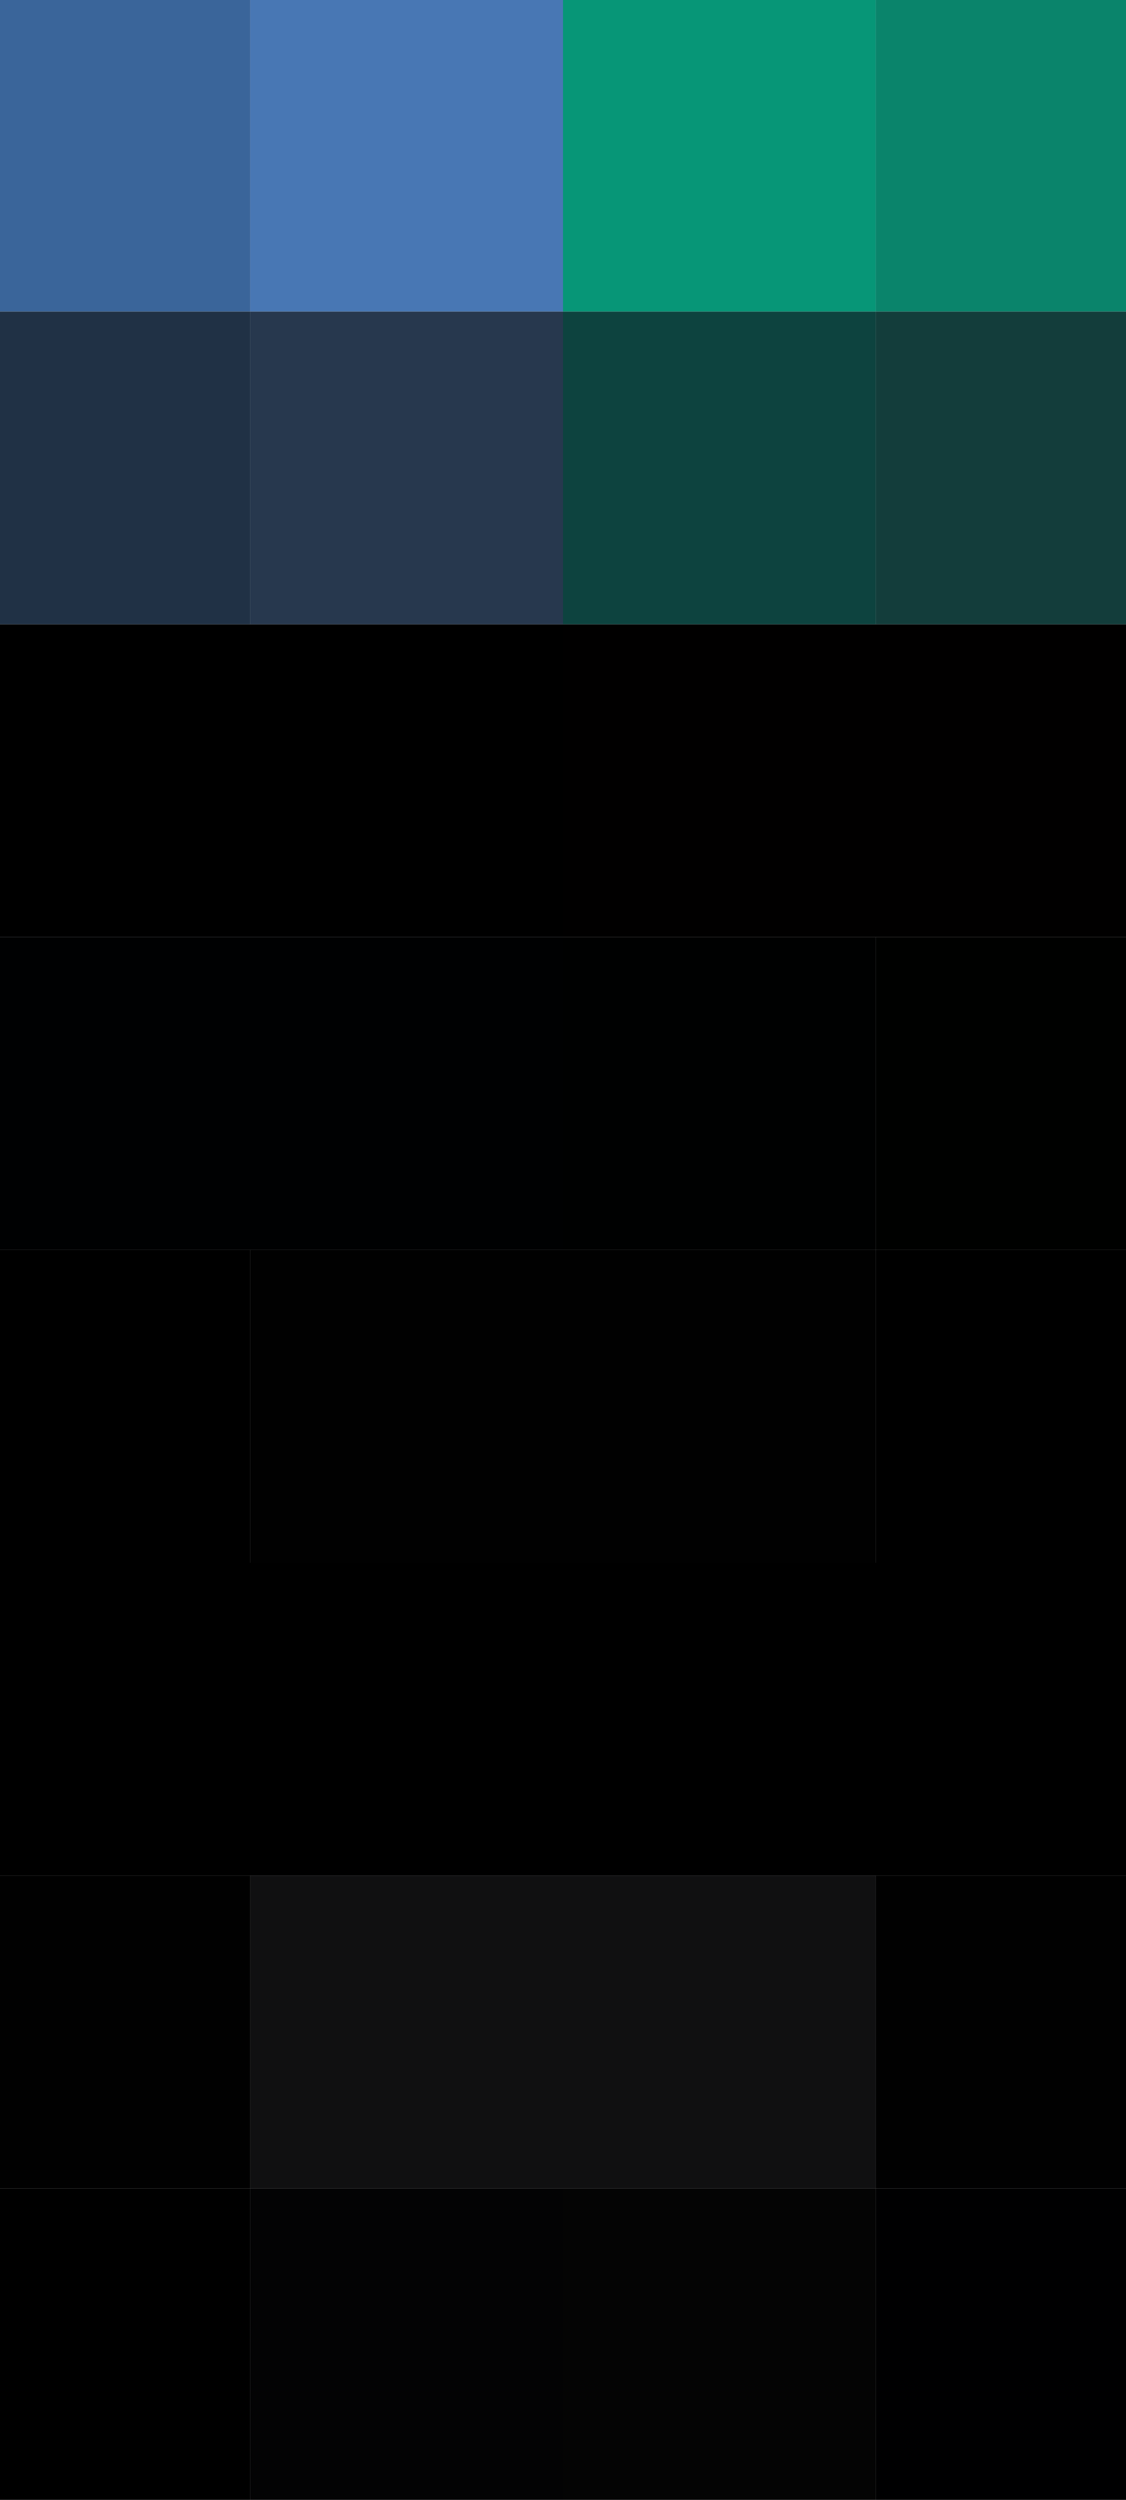 <svg xmlns="http://www.w3.org/2000/svg" width="461" height="1023"><g filter="blur(12px)"><path fill="#3a659a" d="M-153.5-128.5h256v256h-256z"/><path fill="#4877b4" d="M102.5-128.5h128v256h-128z"/><path fill="#079677" d="M230.5-128.5h128v256h-128z"/><path fill="#0a846b" d="M358.5-128.5h256v256h-256z"/><path fill="#203145" d="M-153.5 127.5h256v128h-256z"/><path fill="#27384e" d="M102.5 127.5h128v128h-128z"/><path fill="#0d433f" d="M230.5 127.5h128v128h-128z"/><path fill="#133d3b" d="M358.5 127.5h256v128h-256z"/><path d="M-153.5 255.5h256v128h-256zm256 0h128v128h-128z"/><path fill="#010000" d="M230.5 255.5h128v128h-128zm128 0h256v128h-256z"/><path fill="#000102" d="M-153.5 383.5h256v128h-256zm256 0h128v128h-128z"/><path fill="#000101" d="M230.5 383.5h128v128h-128z"/><path fill="#000100" d="M358.5 383.5h256v128h-256z"/><path d="M-153.5 511.5h256v128h-256z"/><path fill="#010101" d="M102.5 511.5h128v128h-128zm128 0h128v128h-128z"/><path d="M358.5 511.5h256v128h-256zm-512 128h256v128h-256zm256 0h128v128h-128zm128 0h128v128h-128zm128 0h256v128h-256z"/><path fill="#010101" d="M-153.5 767.5h256v128h-256z"/><path fill="#101011" d="M102.5 767.5h128v128h-128zm128 0h128v128h-128z"/><path fill="#010101" d="M358.5 767.5h256v128h-256z"/><path d="M-153.5 895.5h256v256h-256z"/><path fill="#030304" d="M102.5 895.5h128v256h-128z"/><path fill="#040404" d="M230.5 895.5h128v256h-128z"/><path fill="#000001" d="M358.5 895.5h256v256h-256z"/></g></svg>